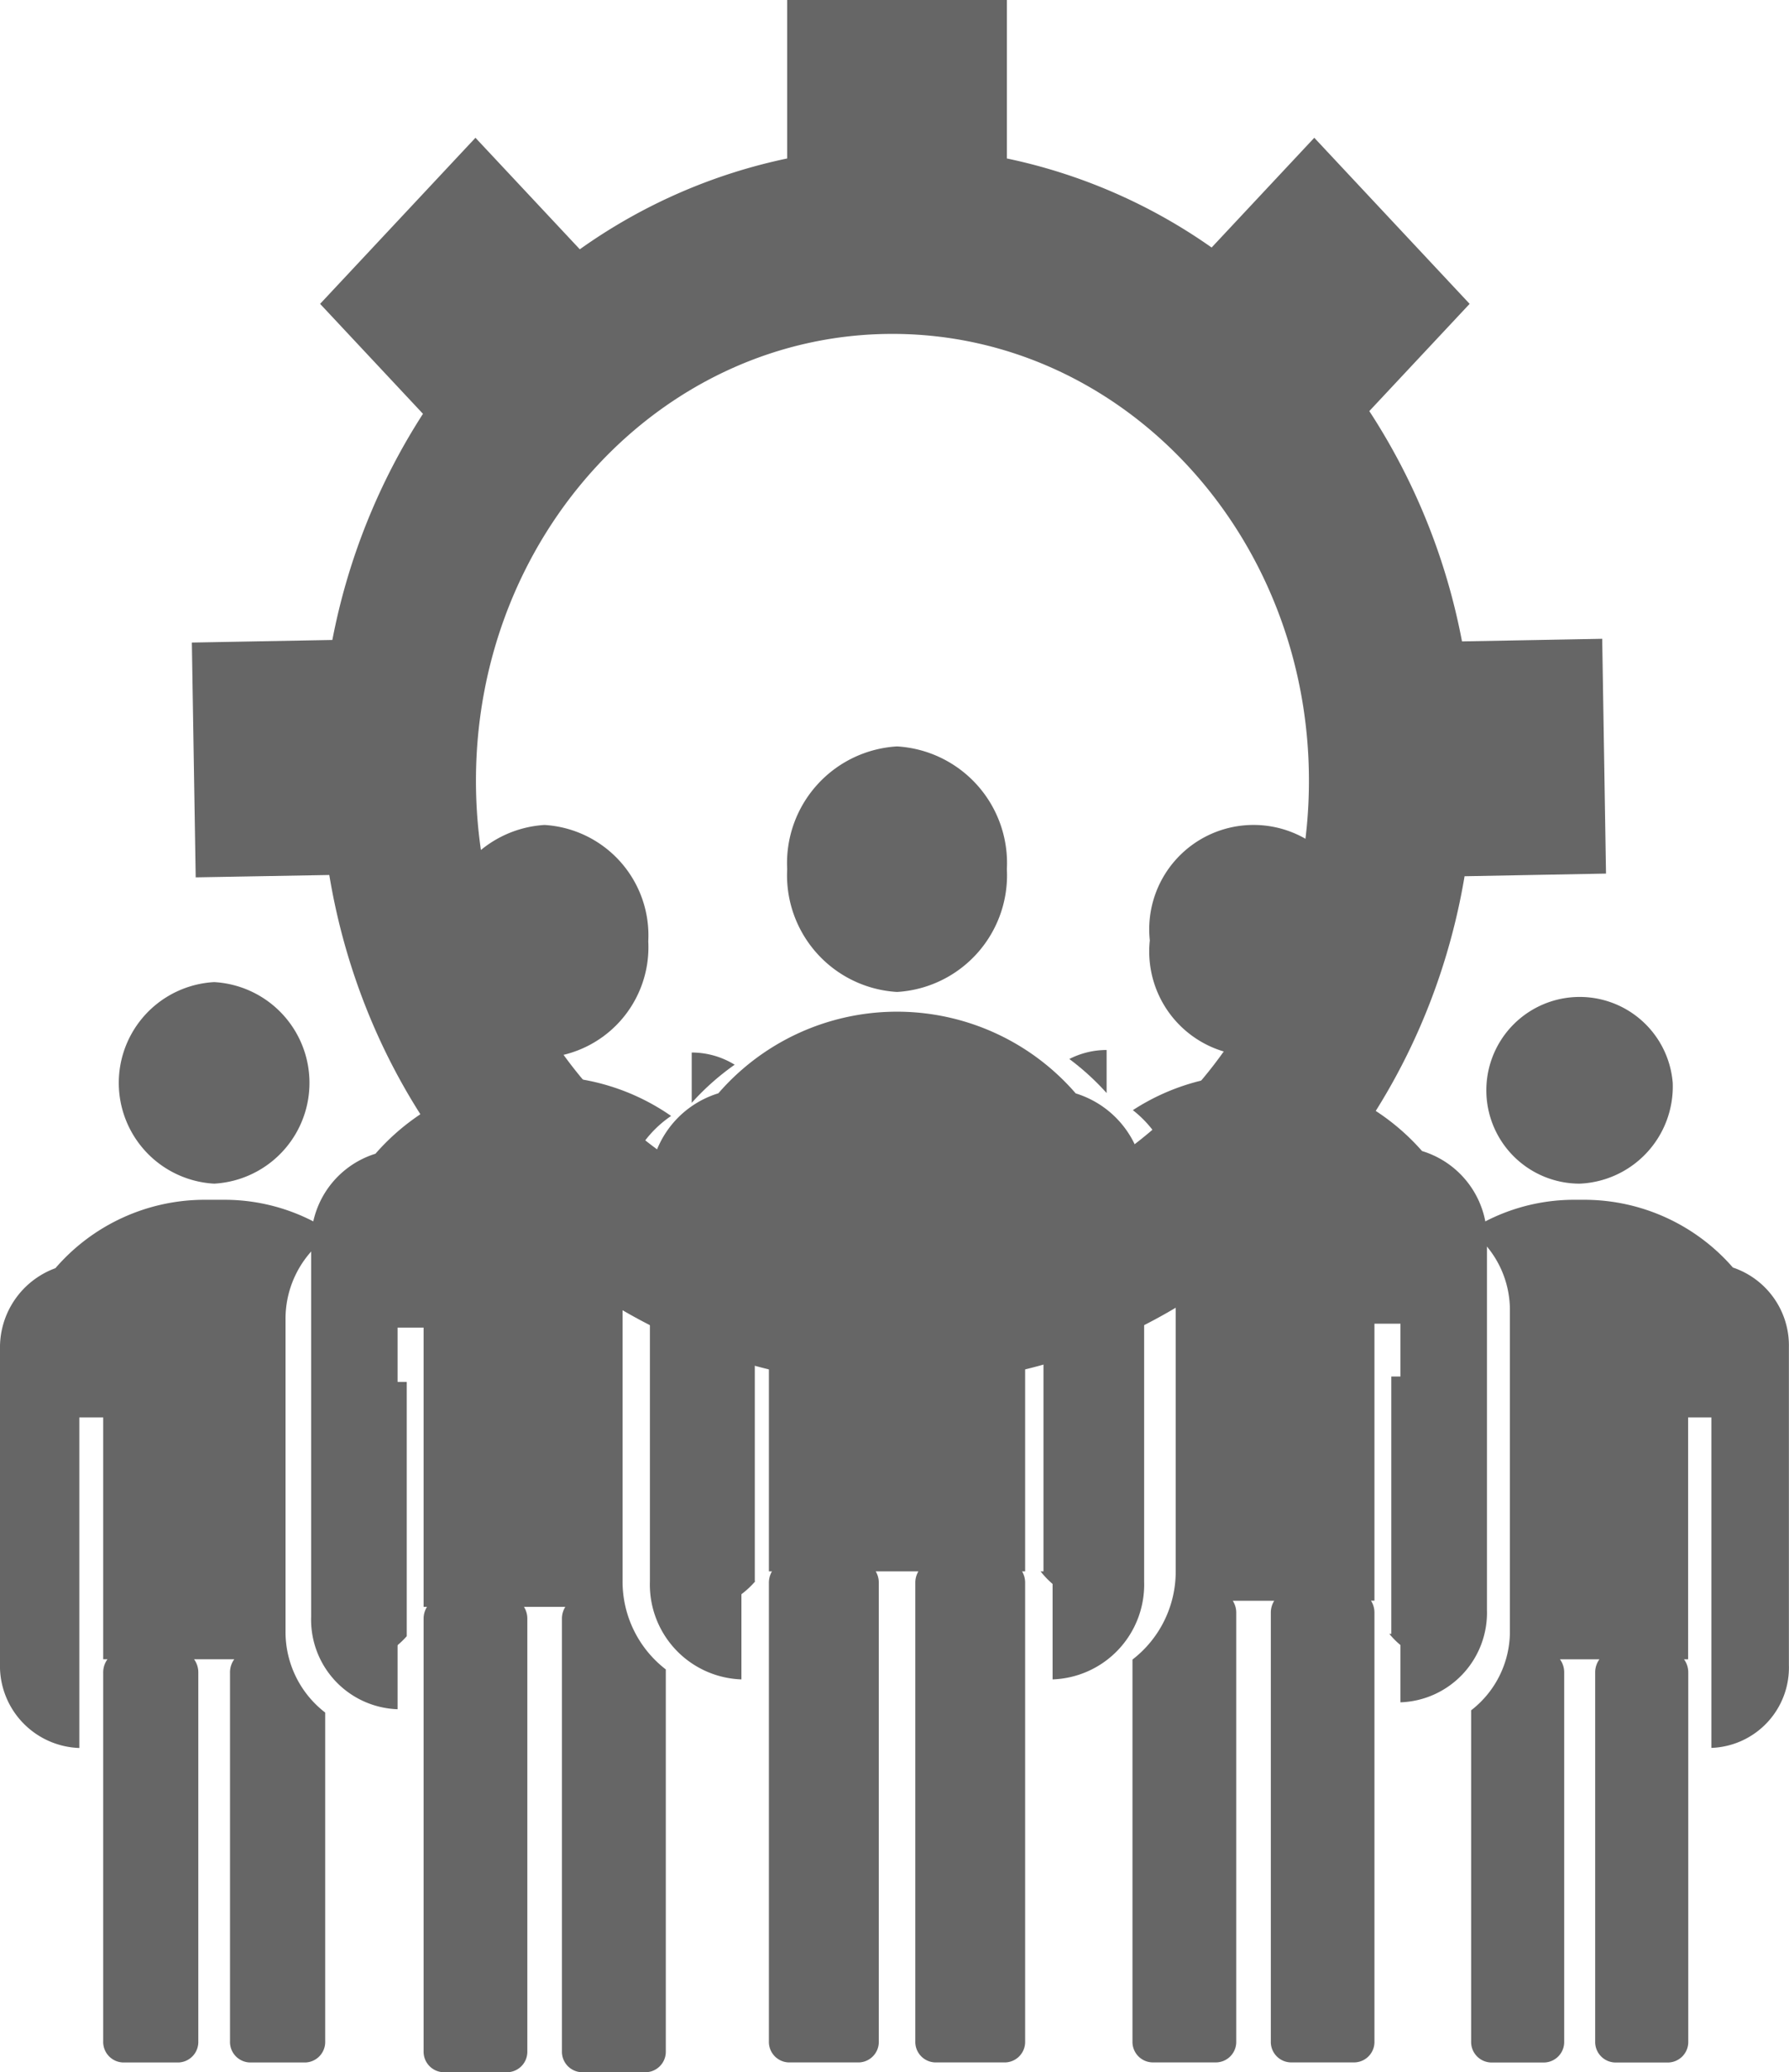 <?xml version="1.0" encoding="UTF-8"?> <svg xmlns="http://www.w3.org/2000/svg" xmlns:xlink="http://www.w3.org/1999/xlink" width="75.65" height="87.613" viewBox="0 0 75.65 87.613"><defs><clipPath id="clip-path"><rect id="Rectangle_47" data-name="Rectangle 47" width="75.65" height="87.613" fill="#666"></rect></clipPath></defs><g id="Groupe_133" data-name="Groupe 133" transform="translate(0 0)"><g id="Groupe_27" data-name="Groupe 27" transform="translate(0 0)" clip-path="url(#clip-path)"><path id="Tracé_53" data-name="Tracé 53" d="M44.164,0H34.874V6.7a23.363,23.363,0,0,0-8.769,3.84L21.692,5.825l-6.569,7.022,4.35,4.649a27.064,27.064,0,0,0-3.832,9.561L9.7,27.167l.162,9.927,5.649-.1C17.54,49.236,27.523,58.547,39.518,58.547c11.977,0,21.948-9.282,24-21.5l5.981-.112-.161-9.927-5.929.11a27.037,27.037,0,0,0-3.919-9.737l4.242-4.534L57.163,5.825l-4.341,4.64A23.352,23.352,0,0,0,44.164,6.7ZM56.937,33.01c0-10.428-7.892-18.893-17.612-18.893S21.713,22.583,21.713,33.01,29.6,51.9,39.325,51.9,56.937,43.438,56.937,33.01" transform="translate(-1.587)" fill="#666" fill-rule="evenodd"></path><path id="Tracé_54" data-name="Tracé 54" d="M25.6,39.014a4.678,4.678,0,0,1,4.387,4.919,4.679,4.679,0,0,1-4.387,4.92,4.679,4.679,0,0,1-4.387-4.92A4.678,4.678,0,0,1,25.6,39.014M33.2,58.529V71.961a3.672,3.672,0,0,0,1.314-.974h-.023V58.529Zm.44-9.379a3.459,3.459,0,0,0-1.816-.515v2.128a10.743,10.743,0,0,1,1.816-1.613m-8.03.489a9.371,9.371,0,0,1,5.343,1.678,4.668,4.668,0,0,0-2.053,3.919v15.72a4.69,4.69,0,0,0,1.828,3.761V90.854a.868.868,0,0,1-.836.894H27.172a.868.868,0,0,1-.836-.894V72.572a.934.934,0,0,1,.143-.5H24.73a.927.927,0,0,1,.143.5V90.854a.867.867,0,0,1-.836.894H21.323a.868.868,0,0,1-.836-.894V72.572a.934.934,0,0,1,.143-.5h-.143V60.265h-1.1V76.4a3.788,3.788,0,0,1-3.656-3.908v-15.8a3.873,3.873,0,0,1,2.72-3.778A9.556,9.556,0,0,1,25.6,49.639" transform="translate(-2.574 -4.135)" fill="#666" fill-rule="evenodd"></path><path id="Tracé_55" data-name="Tracé 55" d="M9.055,46.446a4.267,4.267,0,0,1,0,8.521,4.267,4.267,0,0,1,0-8.521m6.964,16.9V74.968A3.359,3.359,0,0,0,17.2,74.1V63.349Zm.25-8.186a3.168,3.168,0,0,0-1.512-.384v1.68a9.255,9.255,0,0,1,1.512-1.3M9.5,55.649a8.171,8.171,0,0,1,4.582,1.41,4.269,4.269,0,0,0-2.008,3.674V73.878a4.3,4.3,0,0,0,1.677,3.451v13.9a.867.867,0,0,1-.836.894H10.562a.867.867,0,0,1-.836-.894v-15.6a.935.935,0,0,1,.18-.553h-1.7a.935.935,0,0,1,.18.553v15.6a.868.868,0,0,1-.836.894H5.2a.868.868,0,0,1-.836-.894v-15.6a.935.935,0,0,1,.18-.553h-.18V64.852H3.354V78.827A3.475,3.475,0,0,1,0,75.243V61.961a3.569,3.569,0,0,1,2.343-3.42,8.341,8.341,0,0,1,6.268-2.892Z" transform="translate(0 -4.923)" fill="#666" fill-rule="evenodd"></path><path id="Tracé_56" data-name="Tracé 56" d="M66,43.894a4.412,4.412,0,1,0-8.774,0,4.412,4.412,0,1,0,8.774,0M52.73,58.114V70.572h-.123a3.684,3.684,0,0,0,1.414,1.1V58.114ZM55.4,50.348v-1.82a3.454,3.454,0,0,0-1.577.381A10.724,10.724,0,0,1,55.4,50.348m1.112.722a9.348,9.348,0,0,1,5.1-1.514h.015A9.545,9.545,0,0,1,68.738,52.8a3.871,3.871,0,0,1,2.744,3.785V72.2a3.789,3.789,0,0,1-3.657,3.908V60.1h-1.1V71.811h-.146a.928.928,0,0,1,.146.5V90.438a.866.866,0,0,1-.836.894H63.179a.866.866,0,0,1-.836-.894V72.314a.935.935,0,0,1,.145-.5H60.734a.93.93,0,0,1,.147.5V90.438a.867.867,0,0,1-.836.894H57.329a.867.867,0,0,1-.836-.894V74.3a4.692,4.692,0,0,0,1.828-3.762V54.823a4.7,4.7,0,0,0-1.813-3.752" transform="translate(-8.605 -4.135)" fill="#666" fill-rule="evenodd"></path><path id="Tracé_57" data-name="Tracé 57" d="M38.662,40.489a4.943,4.943,0,0,1,4.645-5.19,4.942,4.942,0,0,1,4.645,5.19,4.943,4.943,0,0,1-4.645,5.191,4.943,4.943,0,0,1-4.645-5.191m-2.912,9.476a4.1,4.1,0,0,0-2.893,4V70.608a4.011,4.011,0,0,0,3.87,4.137V57.721h1.162V70.178h.13a.936.936,0,0,0-.13.478V90.045a.868.868,0,0,0,.836.894H41.7a.868.868,0,0,0,.836-.894V70.656a.929.929,0,0,0-.13-.478H44.21a.937.937,0,0,0-.13.478V90.045a.868.868,0,0,0,.836.894h2.972a.868.868,0,0,0,.836-.894V70.656a.929.929,0,0,0-.13-.478h.13V57.721h1.161V74.745a4.011,4.011,0,0,0,3.871-4.137V53.969a4.1,4.1,0,0,0-2.893-4,9.994,9.994,0,0,0-15.115,0" transform="translate(-5.375 -3.741)" fill="#666" fill-rule="evenodd"></path><path id="Tracé_58" data-name="Tracé 58" d="M82.223,50.706a3.947,3.947,0,1,0-3.934,4.261,4.11,4.11,0,0,0,3.934-4.261m-11.9,12.415V74H70.24a3.3,3.3,0,0,0,1.241.949V63.121Zm2.392-6.857V54.75a3.077,3.077,0,0,0-1.343.307,9.455,9.455,0,0,1,1.343,1.207m.928.678a8.163,8.163,0,0,1,4.4-1.293h.483a8.335,8.335,0,0,1,6.241,2.864,3.48,3.48,0,0,1,2.369,3.367V75.323a3.4,3.4,0,0,1-3.278,3.5V64.852h-.984V75.077H82.7a.933.933,0,0,1,.18.553v15.6a.868.868,0,0,1-.836.894H79.78a.868.868,0,0,1-.836-.894v-15.6a.927.927,0,0,1,.18-.553h-1.67a.933.933,0,0,1,.18.553v15.6a.868.868,0,0,1-.836.894H74.535a.868.868,0,0,1-.836-.894V77.234a4.209,4.209,0,0,0,1.639-3.373V60.355a4.2,4.2,0,0,0-1.694-3.413" transform="translate(-11.49 -4.923)" fill="#666" fill-rule="evenodd"></path></g></g></svg> 